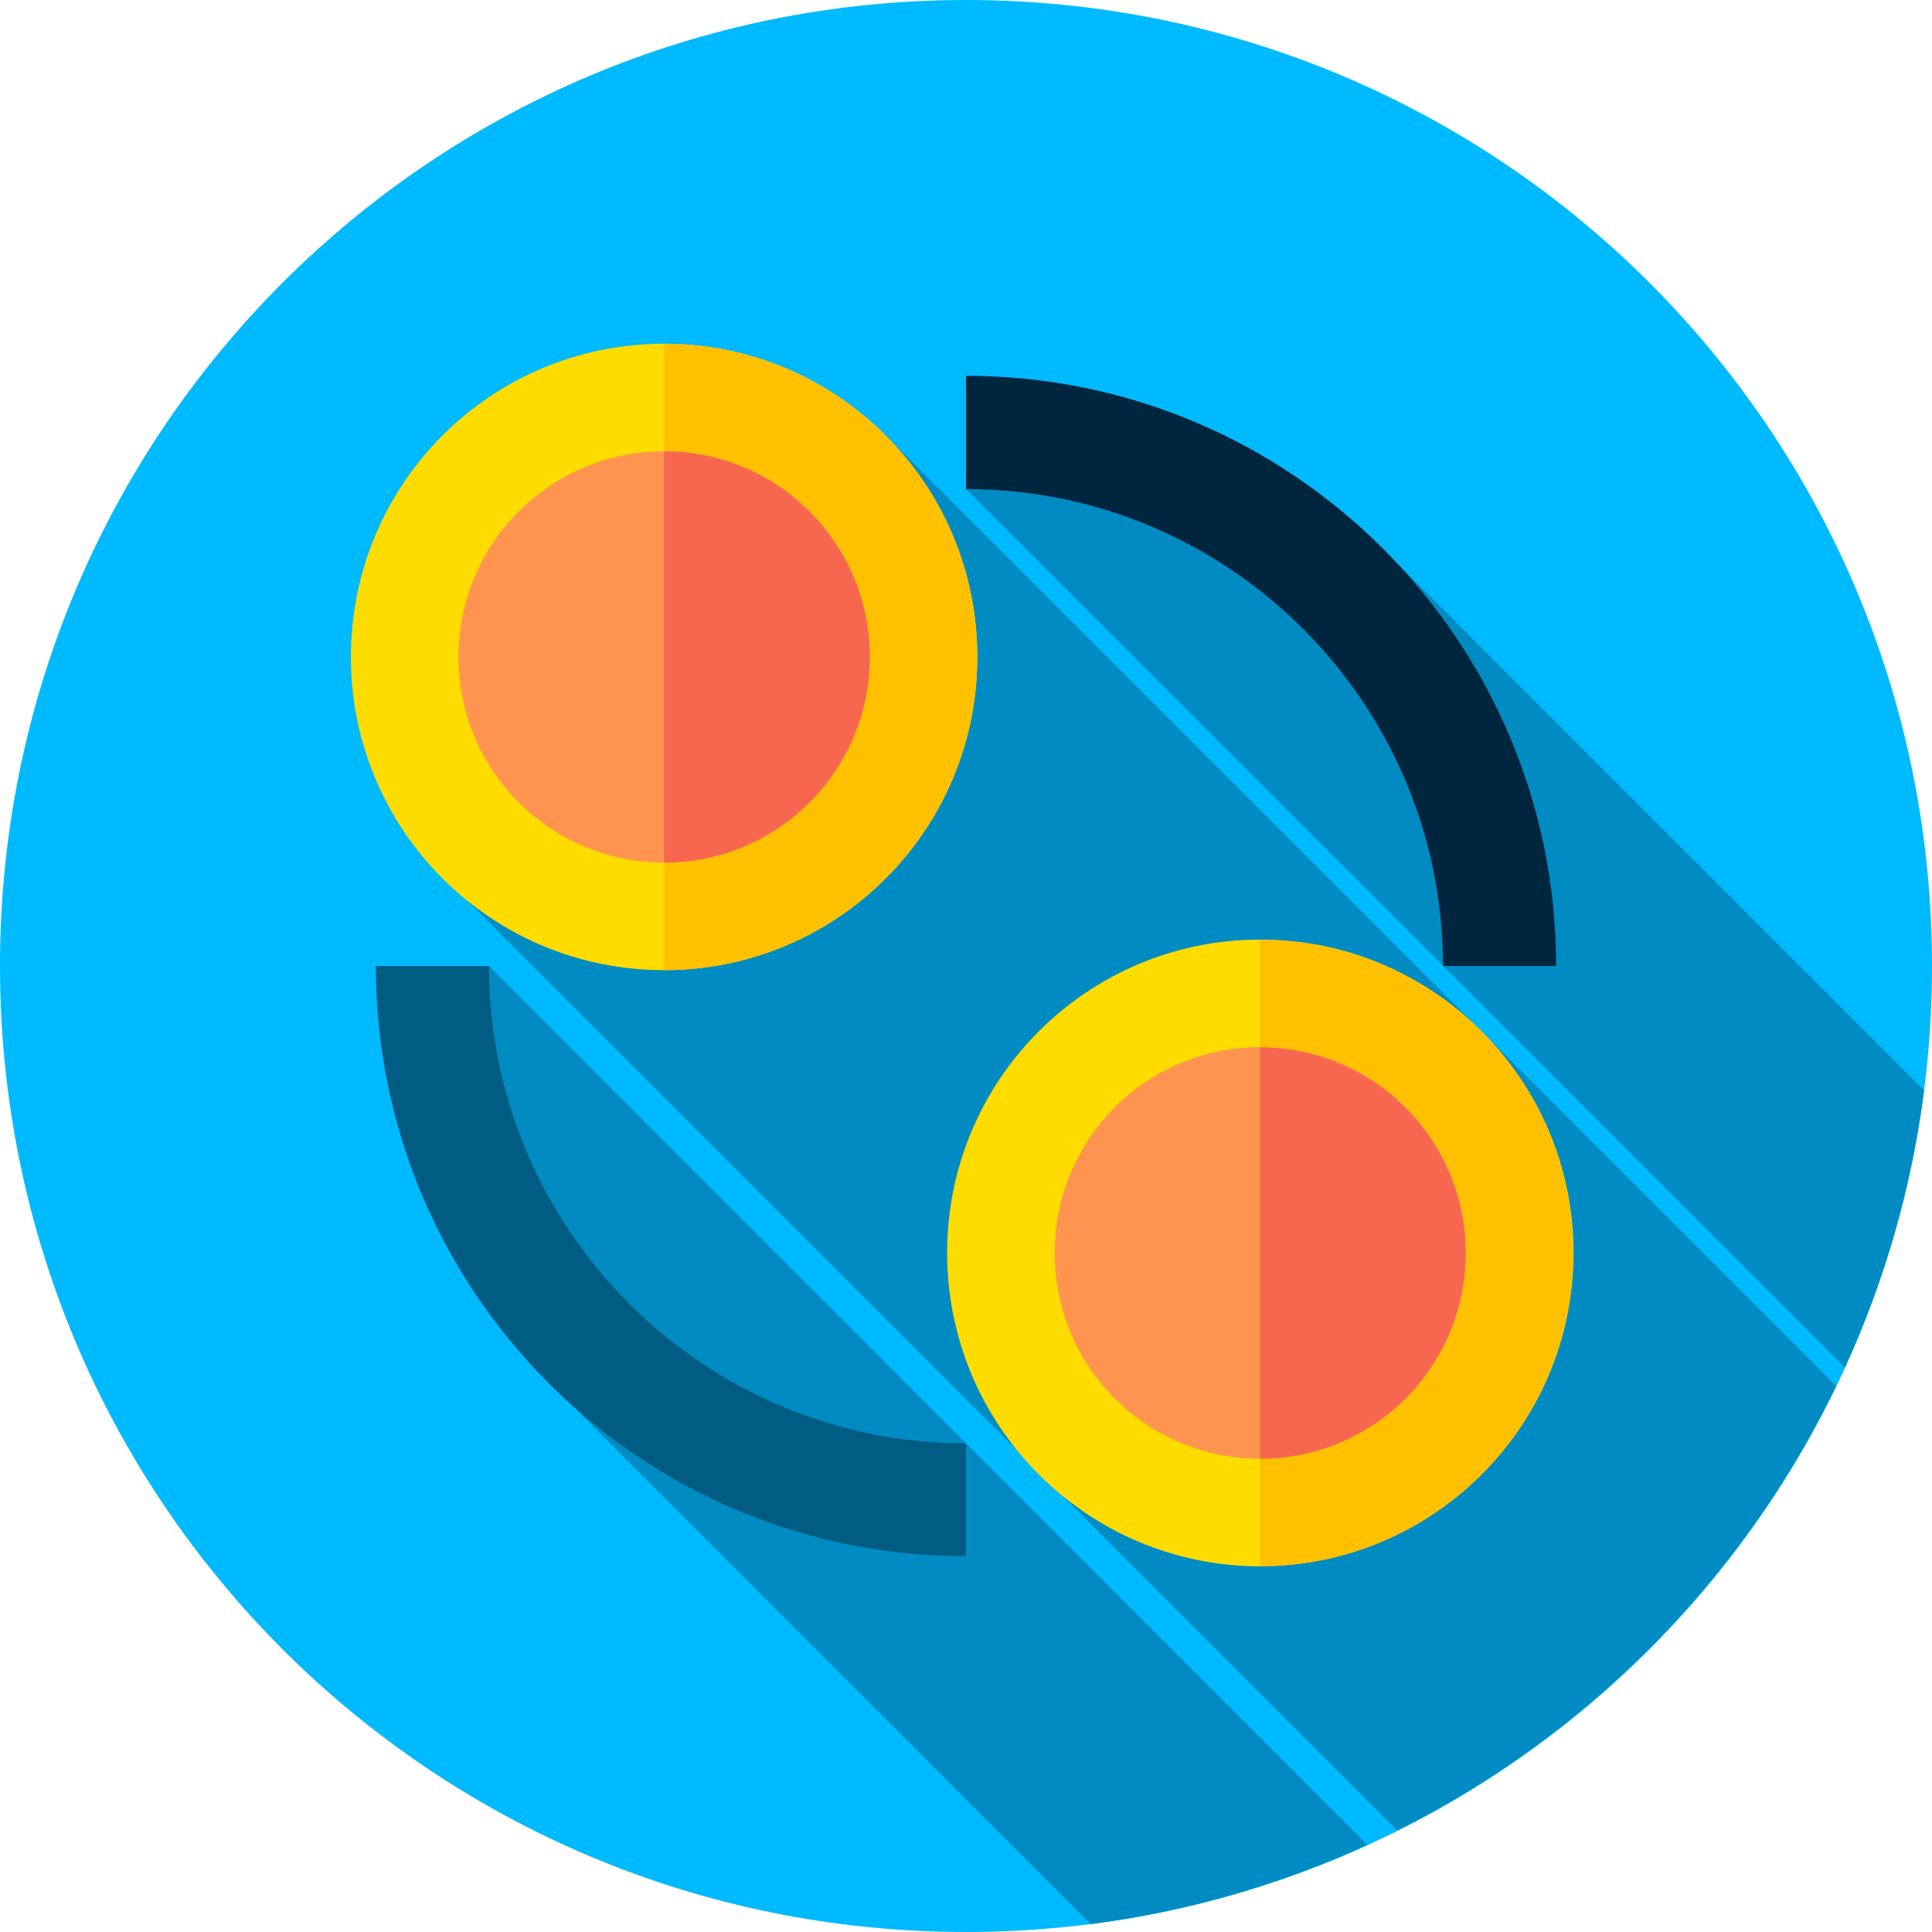 <svg version="1.2" xmlns="http://www.w3.org/2000/svg" viewBox="0 0 512 512" width="50" height="50"><style>.a{fill:#00baff}.b{fill:#008cc3}.c{fill:#005c83}.d{fill:#00263f}.e{fill:#ffdc00}.f{fill:#ffc000}.g{fill:#ff9451}.h{fill:#f7674f}</style><path fill-rule="evenodd" class="a" d="m256 512c-141.6 0-256-114.4-256-256 0-141.6 114.4-256 256-256 141.6 0 256 114.4 256 256 0 141.6-114.4 256-256 256z"/><path class="b" d="m488.9 362.4c10.5-22.9 17.7-47.6 21-73.5l-139-139-92.1-29.7-22.8 9.4z"/><path class="b" d="m362.4 488.9l-232.8-232.9-12.1 28.6 22.5 76.2 149 149.1c25.9-3.3 50.6-10.6 73.4-21z"/><path class="b" d="m486.6 367.3l-251.2-251.2-124 110.1 258.9 258.9c50.6-25.3 91.6-66.8 116.3-117.8z"/><path class="c" d="m256 412.4c-86.3 0.1-156.4-70.1-156.4-156.4h30c0 69.7 56.7 126.5 126.4 126.5z"/><path class="d" d="m412.4 256h-30c0-69.7-56.7-126.4-126.4-126.4v-30c86.3 0 156.4 70.1 156.4 156.4z"/><path fill-rule="evenodd" class="e" d="m176 257.1c-45.9 0-83-37.1-83-83 0-45.9 37.1-83 83-83 45.9 0 83 37.1 83 83 0 45.9-37.1 83-83 83z"/><path class="f" d="m176 91.1c45.8 0 83 37.2 83 83 0 45.8-37.2 83-83 83z"/><path fill-rule="evenodd" class="g" d="m176 228.6c-30.1 0-54.5-24.4-54.5-54.5 0-30.1 24.4-54.5 54.5-54.5 30.1 0 54.5 24.4 54.5 54.5 0 30.1-24.4 54.5-54.5 54.5z"/><path class="h" d="m176 119.6c30.1 0 54.5 24.4 54.5 54.5 0 30.1-24.4 54.5-54.5 54.5z"/><path fill-rule="evenodd" class="e" d="m333.9 415.1c-45.8-0.1-82.9-37.2-82.9-83.1 0-45.8 37.1-83 83-83 45.8 0 83 37.2 83 83 0 45.9-37.2 83-83 83z"/><path class="f" d="m333.9 249.1c45.9 0 83 37.1 83 83 0 45.8-37.1 83-83 83z"/><path fill-rule="evenodd" class="g" d="m333.9 386.6c-30.1-0.1-54.4-24.4-54.4-54.6 0-30.1 24.3-54.5 54.5-54.5 30.1 0 54.5 24.4 54.5 54.5 0 30.2-24.4 54.5-54.5 54.5z"/><path class="h" d="m333.9 277.6c30.1 0 54.5 24.4 54.5 54.5 0 30.1-24.4 54.5-54.5 54.5z"/></svg>
